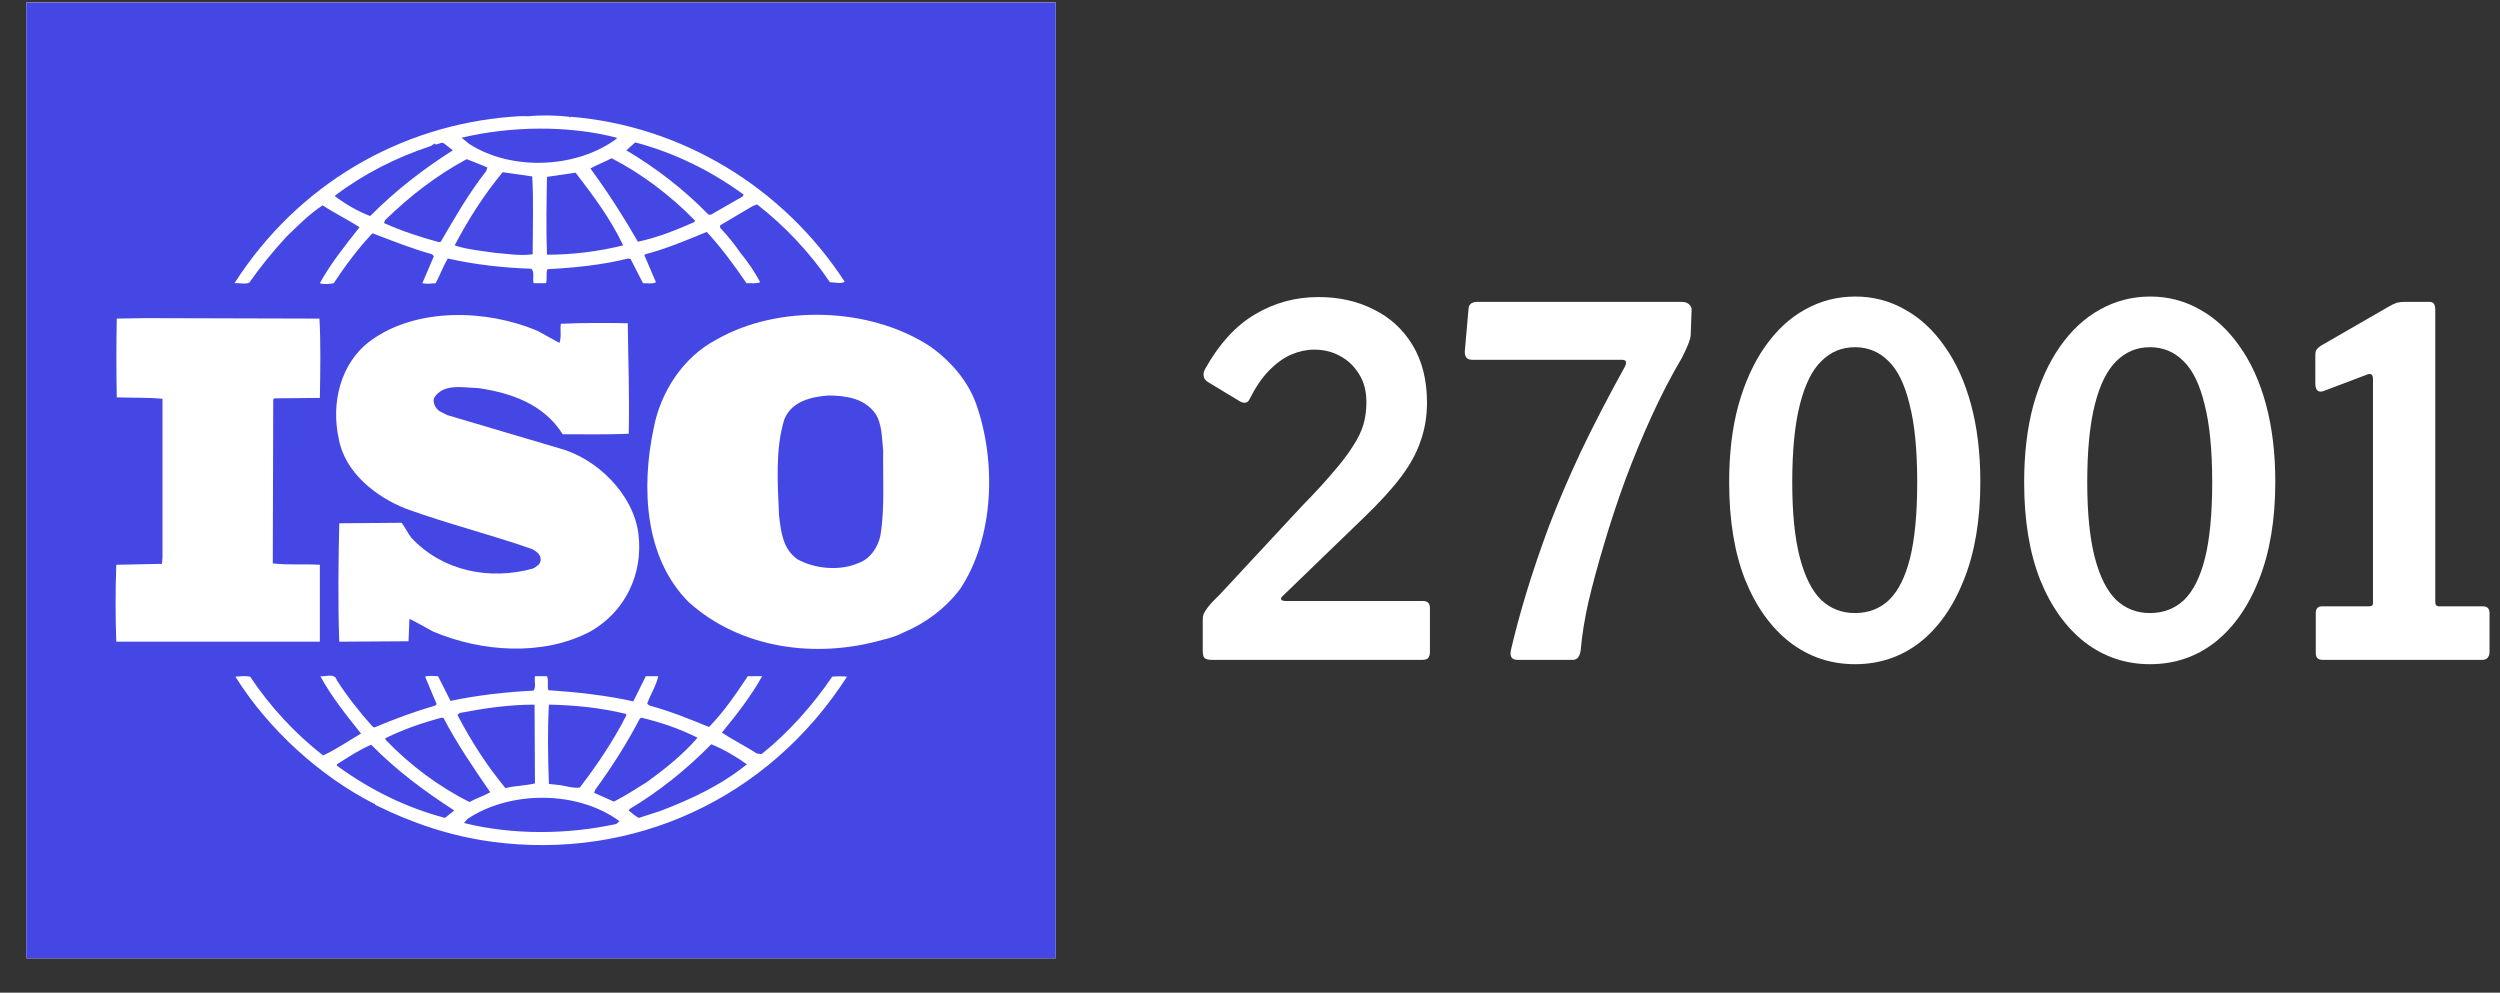 <svg width="68" height="27" viewBox="0 0 68 27" fill="none" xmlns="http://www.w3.org/2000/svg">
<rect x="0" y="0" width="68" height="27" fill="#333333" stroke="none"/>
<g clip-path="url(#clip0_13078_120364)">
<rect width="28" height="26" transform="translate(0.715 0.066)" fill="white"/>
<path d="M23.805 11.24C23.997 11.532 23.984 11.913 24.023 12.254C24.009 12.978 24.072 13.839 23.945 14.575C23.88 14.88 23.678 15.196 23.359 15.311C22.849 15.539 22.159 15.475 21.688 15.21C21.291 14.93 21.242 14.462 21.19 14.018C21.151 13.142 21.087 12.217 21.33 11.417C21.522 10.923 22.045 10.796 22.517 10.758C23.015 10.758 23.499 10.834 23.805 11.24Z" fill="#4547E5"/>
<path d="M16.849 22.336L16.761 22.412C15.432 22.703 13.948 22.715 12.619 22.386L12.719 22.272C13.887 21.498 15.708 21.498 16.849 22.336ZM12.355 22.044L12.104 22.247C11.048 21.968 10.069 21.486 9.165 20.827V20.789C9.467 20.598 9.768 20.396 10.095 20.257C10.81 20.978 11.551 21.524 12.355 22.044ZM20.315 20.789C19.613 21.359 18.796 21.74 17.967 22.056L17.377 22.247C17.278 22.195 17.189 22.121 17.101 22.044L17.125 22.006C17.93 21.524 18.658 20.941 19.348 20.244C19.688 20.384 20.013 20.573 20.315 20.789ZM18.973 20.066C18.57 20.535 18.055 20.941 17.577 21.284C17.289 21.461 17 21.651 16.698 21.804L16.158 21.563L16.196 21.474C16.649 20.852 17.052 20.219 17.403 19.547L17.439 19.52C17.98 19.647 18.495 19.826 18.973 20.066ZM12.066 19.533C12.43 20.231 12.882 20.89 13.335 21.549C13.158 21.651 12.945 21.715 12.769 21.816C11.941 21.398 11.149 20.814 10.484 20.117V20.079C10.973 19.838 11.488 19.66 12.015 19.52L12.066 19.533ZM17.026 19.419L17.037 19.458C16.688 20.142 16.246 20.801 15.77 21.423C15.557 21.448 15.357 21.359 15.141 21.346L14.93 21.322C14.904 20.573 14.891 19.913 14.93 19.166C15.645 19.179 16.36 19.254 17.026 19.419ZM14.551 21.309C14.289 21.372 13.999 21.372 13.748 21.436C13.233 20.814 12.806 20.142 12.442 19.445L12.505 19.393C13.158 19.267 13.836 19.166 14.54 19.166L14.551 21.309ZM11.915 18.393C11.789 18.393 11.651 18.367 11.563 18.405L11.877 19.152L11.84 19.191C11.274 19.355 10.722 19.559 10.183 19.787L10.132 19.761C9.78 19.369 9.441 18.938 9.164 18.506C9.103 18.291 8.852 18.417 8.714 18.393C9.015 18.95 9.416 19.445 9.819 19.952C9.479 20.155 9.14 20.384 8.789 20.548C8.035 19.965 7.332 19.204 6.805 18.405C6.654 18.38 6.553 18.393 6.403 18.405C7.306 19.851 8.714 21.119 10.183 21.866L10.195 21.854L10.208 21.892C11.199 22.386 12.254 22.742 13.372 22.894C17.226 23.414 20.905 21.727 23.039 18.405C22.927 18.393 22.764 18.393 22.637 18.405C22.111 19.179 21.445 19.927 20.718 20.51L20.592 20.498C20.278 20.295 19.938 20.129 19.636 19.927C20.039 19.432 20.429 18.938 20.73 18.393H20.34C20.026 18.861 19.699 19.355 19.285 19.774C18.731 19.547 18.23 19.343 17.665 19.191L17.603 19.14C17.691 18.887 17.853 18.646 17.904 18.393H17.566L17.226 19.077C16.485 18.912 15.669 18.823 14.915 18.773C14.878 18.659 14.93 18.494 14.878 18.393H14.551C14.527 18.544 14.589 18.659 14.515 18.785C13.735 18.823 12.982 18.912 12.254 19.064L11.915 18.393ZM3.954 8.653L3.176 8.666C3.163 9.38 3.163 10.094 3.176 10.808C3.603 10.823 4.005 10.808 4.42 10.847V15.159L4.406 15.336L3.163 15.362C3.138 16.059 3.138 16.757 3.163 17.454H8.7V15.362C8.286 15.336 7.822 15.374 7.42 15.324L7.432 10.873L7.458 10.835L8.7 10.823C8.714 10.099 8.726 9.326 8.689 8.666L3.954 8.653ZM25.288 9.415C23.655 8.35 21.168 8.273 19.488 9.237C18.57 9.718 17.967 10.67 17.78 11.646C17.439 13.257 17.528 15.171 18.732 16.377C20.14 17.644 22.186 17.923 24.006 17.403C24.093 17.386 24.368 17.315 24.556 17.212L24.61 17.188C25.174 16.947 25.715 16.553 26.115 16.021C27.046 14.626 27.108 12.533 26.542 10.962C26.317 10.353 25.852 9.808 25.288 9.415ZM14.64 9.009C13.258 8.412 11.325 8.35 10.069 9.275C9.253 9.883 9.001 10.974 9.215 11.938C9.379 12.851 10.232 13.523 11.048 13.839C12.167 14.245 13.335 14.537 14.463 14.931C14.577 14.981 14.727 15.095 14.704 15.235C14.704 15.349 14.589 15.412 14.501 15.463C13.321 15.792 12.041 15.539 11.187 14.626C11.087 14.499 11.024 14.347 10.923 14.22L9.228 14.233C9.204 15.26 9.19 16.439 9.228 17.454L11.111 17.442L11.137 16.832C11.35 16.935 11.564 17.061 11.777 17.176C13.083 17.733 14.767 17.859 16.059 17.176C17 16.642 17.504 15.615 17.364 14.513C17.226 13.435 16.222 12.458 15.206 12.191L12.167 11.291L11.941 11.176C11.84 11.088 11.777 10.974 11.802 10.835C12.041 10.417 12.594 10.544 13.008 10.556C13.887 10.683 14.79 10.987 15.305 11.811C15.858 11.811 16.498 11.823 17.101 11.799C17.125 10.758 17.088 9.845 17.075 8.792C16.511 8.78 15.82 8.78 15.255 8.807C15.229 8.959 15.279 9.173 15.216 9.327L14.64 9.009ZM15.656 4.697C16.147 5.331 16.623 5.978 16.95 6.675C16.272 6.84 15.583 6.928 14.878 6.928C14.852 6.257 14.865 5.508 14.878 4.811C15.13 4.773 15.406 4.734 15.656 4.697ZM14.477 4.799C14.515 5.458 14.489 6.219 14.489 6.916C14.137 6.966 13.824 6.904 13.472 6.878C13.133 6.827 12.706 6.789 12.367 6.675C12.731 5.978 13.158 5.306 13.673 4.684L14.477 4.799ZM13.258 4.558L13.221 4.659C12.743 5.268 12.367 5.928 11.99 6.574L11.94 6.587C11.426 6.447 10.923 6.282 10.446 6.067L10.472 5.99C11.162 5.319 11.89 4.761 12.694 4.329C12.882 4.405 13.07 4.47 13.258 4.558ZM18.908 6.004L18.885 6.041C18.394 6.257 17.892 6.46 17.351 6.575C16.963 5.901 16.537 5.23 16.059 4.583C16.235 4.482 16.448 4.405 16.636 4.304C17.452 4.723 18.243 5.319 18.908 6.004ZM12.316 4.089C11.538 4.583 10.773 5.167 10.069 5.876C9.73 5.749 9.416 5.56 9.115 5.343V5.319C9.906 4.722 10.785 4.279 11.714 3.974L11.827 3.899V3.923C11.927 3.95 12.003 3.835 12.091 3.911L12.316 4.089ZM20.227 5.293L20.203 5.343L19.337 5.839H19.272C18.609 5.154 17.829 4.558 17.037 4.089L17.278 3.873C18.331 4.152 19.324 4.634 20.227 5.293ZM16.774 3.746V3.771C15.682 4.583 13.911 4.659 12.757 3.911L12.556 3.746C13.887 3.429 15.456 3.403 16.774 3.746ZM15.481 3.176C15.141 3.137 14.728 3.125 14.363 3.163C14.225 3.151 14.062 3.163 13.899 3.176C10.885 3.417 8.11 5.002 6.378 7.703C6.503 7.69 6.654 7.74 6.779 7.69C7.081 7.26 7.42 6.841 7.796 6.434C8.123 6.117 8.425 5.814 8.776 5.585C9.103 5.801 9.467 5.978 9.78 6.18C9.391 6.675 8.99 7.17 8.7 7.703C8.789 7.74 8.952 7.728 9.077 7.703C9.391 7.234 9.73 6.764 10.132 6.346C10.672 6.548 11.2 6.764 11.752 6.916L11.802 6.966L11.488 7.703C11.626 7.728 11.714 7.715 11.852 7.703C11.966 7.486 12.053 7.246 12.178 7.031C12.906 7.195 13.673 7.284 14.451 7.31C14.551 7.398 14.477 7.589 14.515 7.703H14.852C14.891 7.575 14.842 7.436 14.891 7.322C15.619 7.284 16.384 7.207 17.088 7.031L17.151 7.043L17.489 7.703C17.603 7.703 17.754 7.728 17.842 7.677L17.527 6.942L17.553 6.916C18.131 6.764 18.671 6.536 19.223 6.308C19.613 6.726 19.976 7.222 20.304 7.703C20.442 7.703 20.58 7.715 20.679 7.677C20.525 7.393 20.345 7.126 20.14 6.878C19.976 6.637 19.8 6.423 19.587 6.194V6.13L20.465 5.61L20.593 5.56C21.357 6.155 22.036 6.878 22.574 7.677C22.725 7.677 22.852 7.728 22.977 7.665C21.295 5.078 18.52 3.417 15.518 3.176L15.505 3.201L15.481 3.176ZM0.715 0.069H28.715V26.064H0.715V0.069Z" fill="#4547E5"/>
</g>
<path d="M35.404 13.775C35.755 13.416 36.041 13.106 36.262 12.843C36.491 12.581 36.67 12.345 36.8 12.135C36.937 11.925 37.033 11.728 37.086 11.544C37.14 11.352 37.166 11.15 37.166 10.94C37.166 10.634 37.098 10.376 36.96 10.166C36.831 9.956 36.659 9.794 36.445 9.681C36.239 9.567 36.007 9.51 35.747 9.51C35.541 9.51 35.335 9.554 35.129 9.641C34.923 9.729 34.721 9.873 34.523 10.074C34.332 10.267 34.153 10.529 33.985 10.862C33.962 10.914 33.924 10.945 33.871 10.954C33.825 10.962 33.768 10.945 33.699 10.901L32.852 10.389C32.783 10.345 32.745 10.289 32.738 10.219C32.73 10.149 32.749 10.079 32.795 10.009C33.169 9.344 33.615 8.858 34.134 8.552C34.66 8.237 35.236 8.08 35.862 8.08C36.426 8.08 36.93 8.193 37.372 8.421C37.815 8.639 38.166 8.963 38.425 9.392C38.684 9.821 38.814 10.341 38.814 10.954C38.814 11.321 38.757 11.667 38.642 11.99C38.536 12.314 38.356 12.642 38.105 12.975C37.853 13.307 37.517 13.675 37.098 14.077L34.912 16.19C34.866 16.225 34.843 16.26 34.843 16.295C34.851 16.33 34.897 16.347 34.981 16.347H38.7C38.829 16.347 38.894 16.409 38.894 16.531V17.738C38.894 17.8 38.879 17.852 38.848 17.896C38.818 17.931 38.764 17.948 38.688 17.948H32.955C32.864 17.948 32.799 17.931 32.761 17.896C32.73 17.861 32.715 17.795 32.715 17.699V16.846C32.715 16.793 32.722 16.745 32.738 16.702C32.761 16.649 32.803 16.584 32.864 16.505C32.932 16.417 33.035 16.308 33.173 16.177L35.404 13.775Z" fill="white"/>
<path d="M45.748 8.211C45.839 8.211 45.908 8.237 45.954 8.29C46 8.333 46.019 8.386 46.011 8.447L45.988 9.09C45.988 9.16 45.962 9.261 45.908 9.392C45.855 9.514 45.801 9.628 45.748 9.733C45.458 10.223 45.183 10.752 44.924 11.321C44.665 11.89 44.424 12.472 44.203 13.066C43.989 13.653 43.799 14.23 43.631 14.799C43.463 15.359 43.322 15.879 43.208 16.36C43.101 16.842 43.032 17.262 43.002 17.62C42.986 17.839 42.914 17.948 42.784 17.948H41.274C41.113 17.948 41.056 17.852 41.102 17.66C41.216 17.17 41.358 16.649 41.525 16.098C41.693 15.547 41.895 14.952 42.132 14.313C42.376 13.675 42.666 12.996 43.002 12.279C43.345 11.562 43.742 10.796 44.192 9.982C44.222 9.921 44.234 9.873 44.226 9.838C44.218 9.803 44.176 9.786 44.1 9.786H40.038C39.9 9.786 39.836 9.707 39.843 9.549L39.946 8.381C39.961 8.268 40.041 8.211 40.187 8.211H45.748Z" fill="white"/>
<path d="M50.466 8.066C50.954 8.066 51.404 8.185 51.816 8.421C52.228 8.648 52.587 8.981 52.892 9.418C53.205 9.856 53.445 10.385 53.613 11.006C53.781 11.627 53.865 12.327 53.865 13.106C53.865 14.138 53.716 15.026 53.418 15.77C53.128 16.505 52.728 17.073 52.217 17.476C51.706 17.87 51.118 18.066 50.455 18.066C49.798 18.066 49.211 17.87 48.692 17.476C48.173 17.073 47.765 16.505 47.468 15.77C47.178 15.035 47.033 14.151 47.033 13.119C47.033 12.332 47.117 11.632 47.285 11.019C47.46 10.398 47.7 9.869 48.006 9.431C48.319 8.985 48.681 8.648 49.093 8.421C49.512 8.185 49.97 8.066 50.466 8.066ZM50.455 16.675C50.821 16.675 51.13 16.557 51.381 16.321C51.633 16.076 51.824 15.695 51.954 15.179C52.083 14.654 52.148 13.967 52.148 13.119C52.148 12.244 52.08 11.54 51.942 11.006C51.812 10.464 51.622 10.07 51.37 9.825C51.118 9.571 50.813 9.444 50.455 9.444C50.096 9.444 49.791 9.571 49.539 9.825C49.287 10.07 49.093 10.464 48.956 11.006C48.818 11.549 48.749 12.253 48.749 13.119C48.749 13.959 48.818 14.641 48.956 15.166C49.093 15.691 49.287 16.076 49.539 16.321C49.791 16.557 50.096 16.675 50.455 16.675Z" fill="white"/>
<path d="M58.49 8.066C58.978 8.066 59.428 8.185 59.84 8.421C60.252 8.648 60.61 8.981 60.916 9.418C61.228 9.856 61.469 10.385 61.636 11.006C61.804 11.627 61.888 12.327 61.888 13.106C61.888 14.138 61.739 15.026 61.442 15.77C61.152 16.505 60.752 17.073 60.24 17.476C59.729 17.87 59.142 18.066 58.478 18.066C57.822 18.066 57.235 17.87 56.716 17.476C56.197 17.073 55.789 16.505 55.492 15.77C55.202 15.035 55.057 14.151 55.057 13.119C55.057 12.332 55.141 11.632 55.308 11.019C55.484 10.398 55.724 9.869 56.029 9.431C56.342 8.985 56.705 8.648 57.116 8.421C57.536 8.185 57.994 8.066 58.49 8.066ZM58.478 16.675C58.844 16.675 59.153 16.557 59.405 16.321C59.657 16.076 59.848 15.695 59.977 15.179C60.107 14.654 60.172 13.967 60.172 13.119C60.172 12.244 60.103 11.54 59.966 11.006C59.836 10.464 59.645 10.07 59.394 9.825C59.142 9.571 58.837 9.444 58.478 9.444C58.12 9.444 57.815 9.571 57.563 9.825C57.311 10.07 57.116 10.464 56.979 11.006C56.842 11.549 56.773 12.253 56.773 13.119C56.773 13.959 56.842 14.641 56.979 15.166C57.116 15.691 57.311 16.076 57.563 16.321C57.815 16.557 58.12 16.675 58.478 16.675Z" fill="white"/>
<path d="M67.532 16.492C67.654 16.492 67.715 16.553 67.715 16.675V17.751C67.715 17.795 67.7 17.839 67.669 17.883C67.639 17.926 67.589 17.948 67.52 17.948H63.172C63.05 17.948 62.989 17.887 62.989 17.765V16.675C62.989 16.553 63.046 16.492 63.16 16.492H64.442C64.511 16.492 64.545 16.465 64.545 16.413V10.31C64.545 10.197 64.499 10.153 64.408 10.179L63.195 10.639C63.05 10.682 62.977 10.612 62.977 10.429V9.667C62.977 9.589 62.989 9.536 63.012 9.51C63.035 9.475 63.073 9.44 63.126 9.405L64.969 8.342C65.06 8.29 65.132 8.255 65.186 8.237C65.247 8.22 65.319 8.211 65.403 8.211H66.09C66.189 8.211 66.239 8.281 66.239 8.421V16.373C66.239 16.452 66.273 16.492 66.342 16.492H67.532Z" fill="white"/>
<defs>
<clipPath id="clip0_13078_120364">
<rect width="28" height="26" fill="white" transform="translate(0.715 0.066)"/>
</clipPath>
</defs>
</svg>
